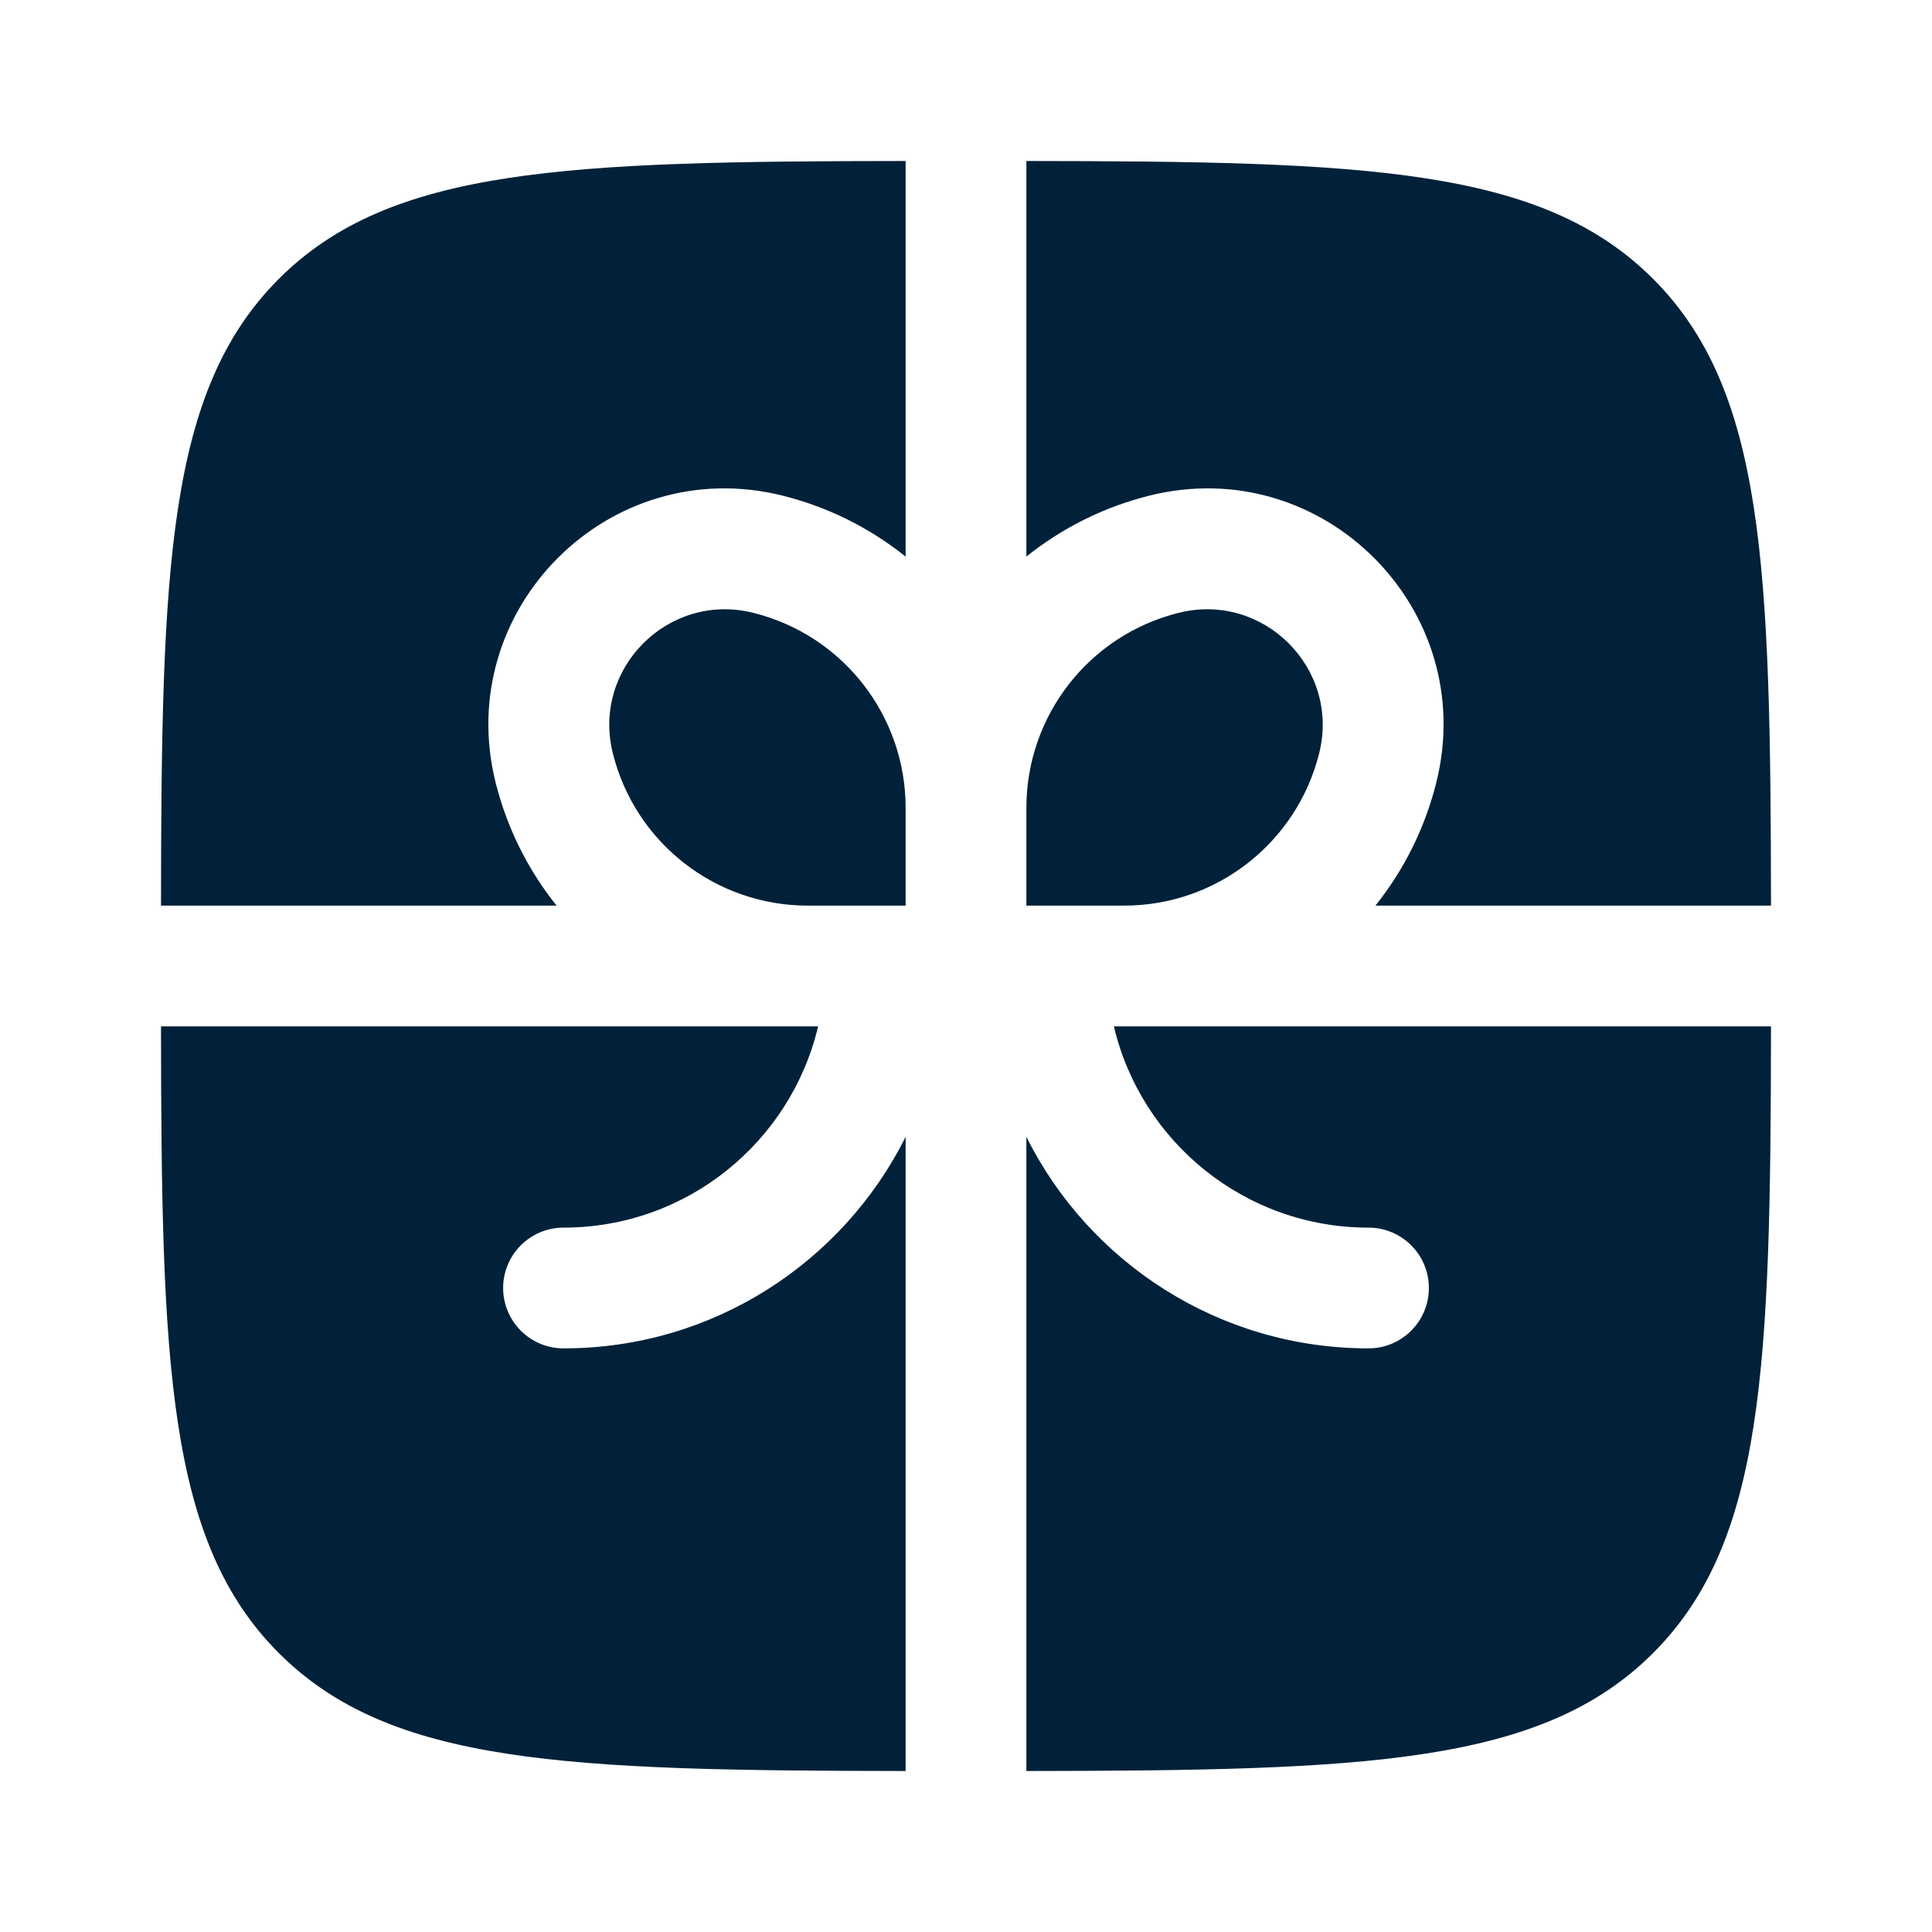 <!DOCTYPE svg PUBLIC "-//W3C//DTD SVG 1.1//EN" "http://www.w3.org/Graphics/SVG/1.1/DTD/svg11.dtd">
<!-- Uploaded to: SVG Repo, www.svgrepo.com, Transformed by: SVG Repo Mixer Tools -->
<svg width="800px" height="800px" viewBox="0 0 24 24" fill="none" xmlns="http://www.w3.org/2000/svg">
<g id="SVGRepo_bgCarrier" stroke-width="0"/>
<g id="SVGRepo_tracerCarrier" stroke-linecap="round" stroke-linejoin="round"/>
<g id="SVGRepo_iconCarrier"> <path d="M11.25 2C7.031 2.004 4.849 2.08 3.464 3.464C2.08 4.849 2.004 7.031 2 11.25H6.914C6.563 10.811 6.3 10.294 6.157 9.722C5.619 7.569 7.569 5.619 9.722 6.157C10.294 6.3 10.811 6.563 11.25 6.914V2Z" fill="#002139"/> <path d="M2 12.75C2.004 16.968 2.08 19.151 3.464 20.535C4.849 21.92 7.031 21.995 11.25 22V14.123C10.47 15.681 8.86 16.75 7 16.75C6.586 16.75 6.25 16.414 6.25 16C6.25 15.586 6.586 15.25 7 15.25C8.537 15.25 9.824 14.183 10.163 12.75H2Z" fill="#002139"/> <path d="M12.75 22C16.968 21.995 19.151 21.92 20.535 20.535C21.92 19.151 21.995 16.968 22 12.75H13.837C14.175 14.183 15.463 15.25 17 15.25C17.414 15.25 17.75 15.586 17.75 16C17.75 16.414 17.414 16.75 17 16.75C15.14 16.75 13.529 15.681 12.75 14.123V22Z" fill="#002139"/> <path d="M22 11.25C21.995 7.031 21.92 4.849 20.535 3.464C19.151 2.08 16.968 2.004 12.75 2V6.914C13.188 6.563 13.705 6.3 14.277 6.157C16.43 5.619 18.381 7.569 17.842 9.722C17.699 10.294 17.437 10.811 17.086 11.25H22Z" fill="#002139"/> <path d="M9.358 7.613C10.47 7.89 11.25 8.889 11.25 10.035V11.25H10.035C8.889 11.25 7.89 10.47 7.613 9.358C7.349 8.304 8.304 7.349 9.358 7.613Z" fill="#002139"/> <path d="M12.75 10.035V11.25H13.965C15.11 11.25 16.109 10.47 16.387 9.358C16.651 8.304 15.695 7.349 14.641 7.613C13.53 7.89 12.75 8.889 12.75 10.035Z" fill="#002139"/> </g>
</svg>